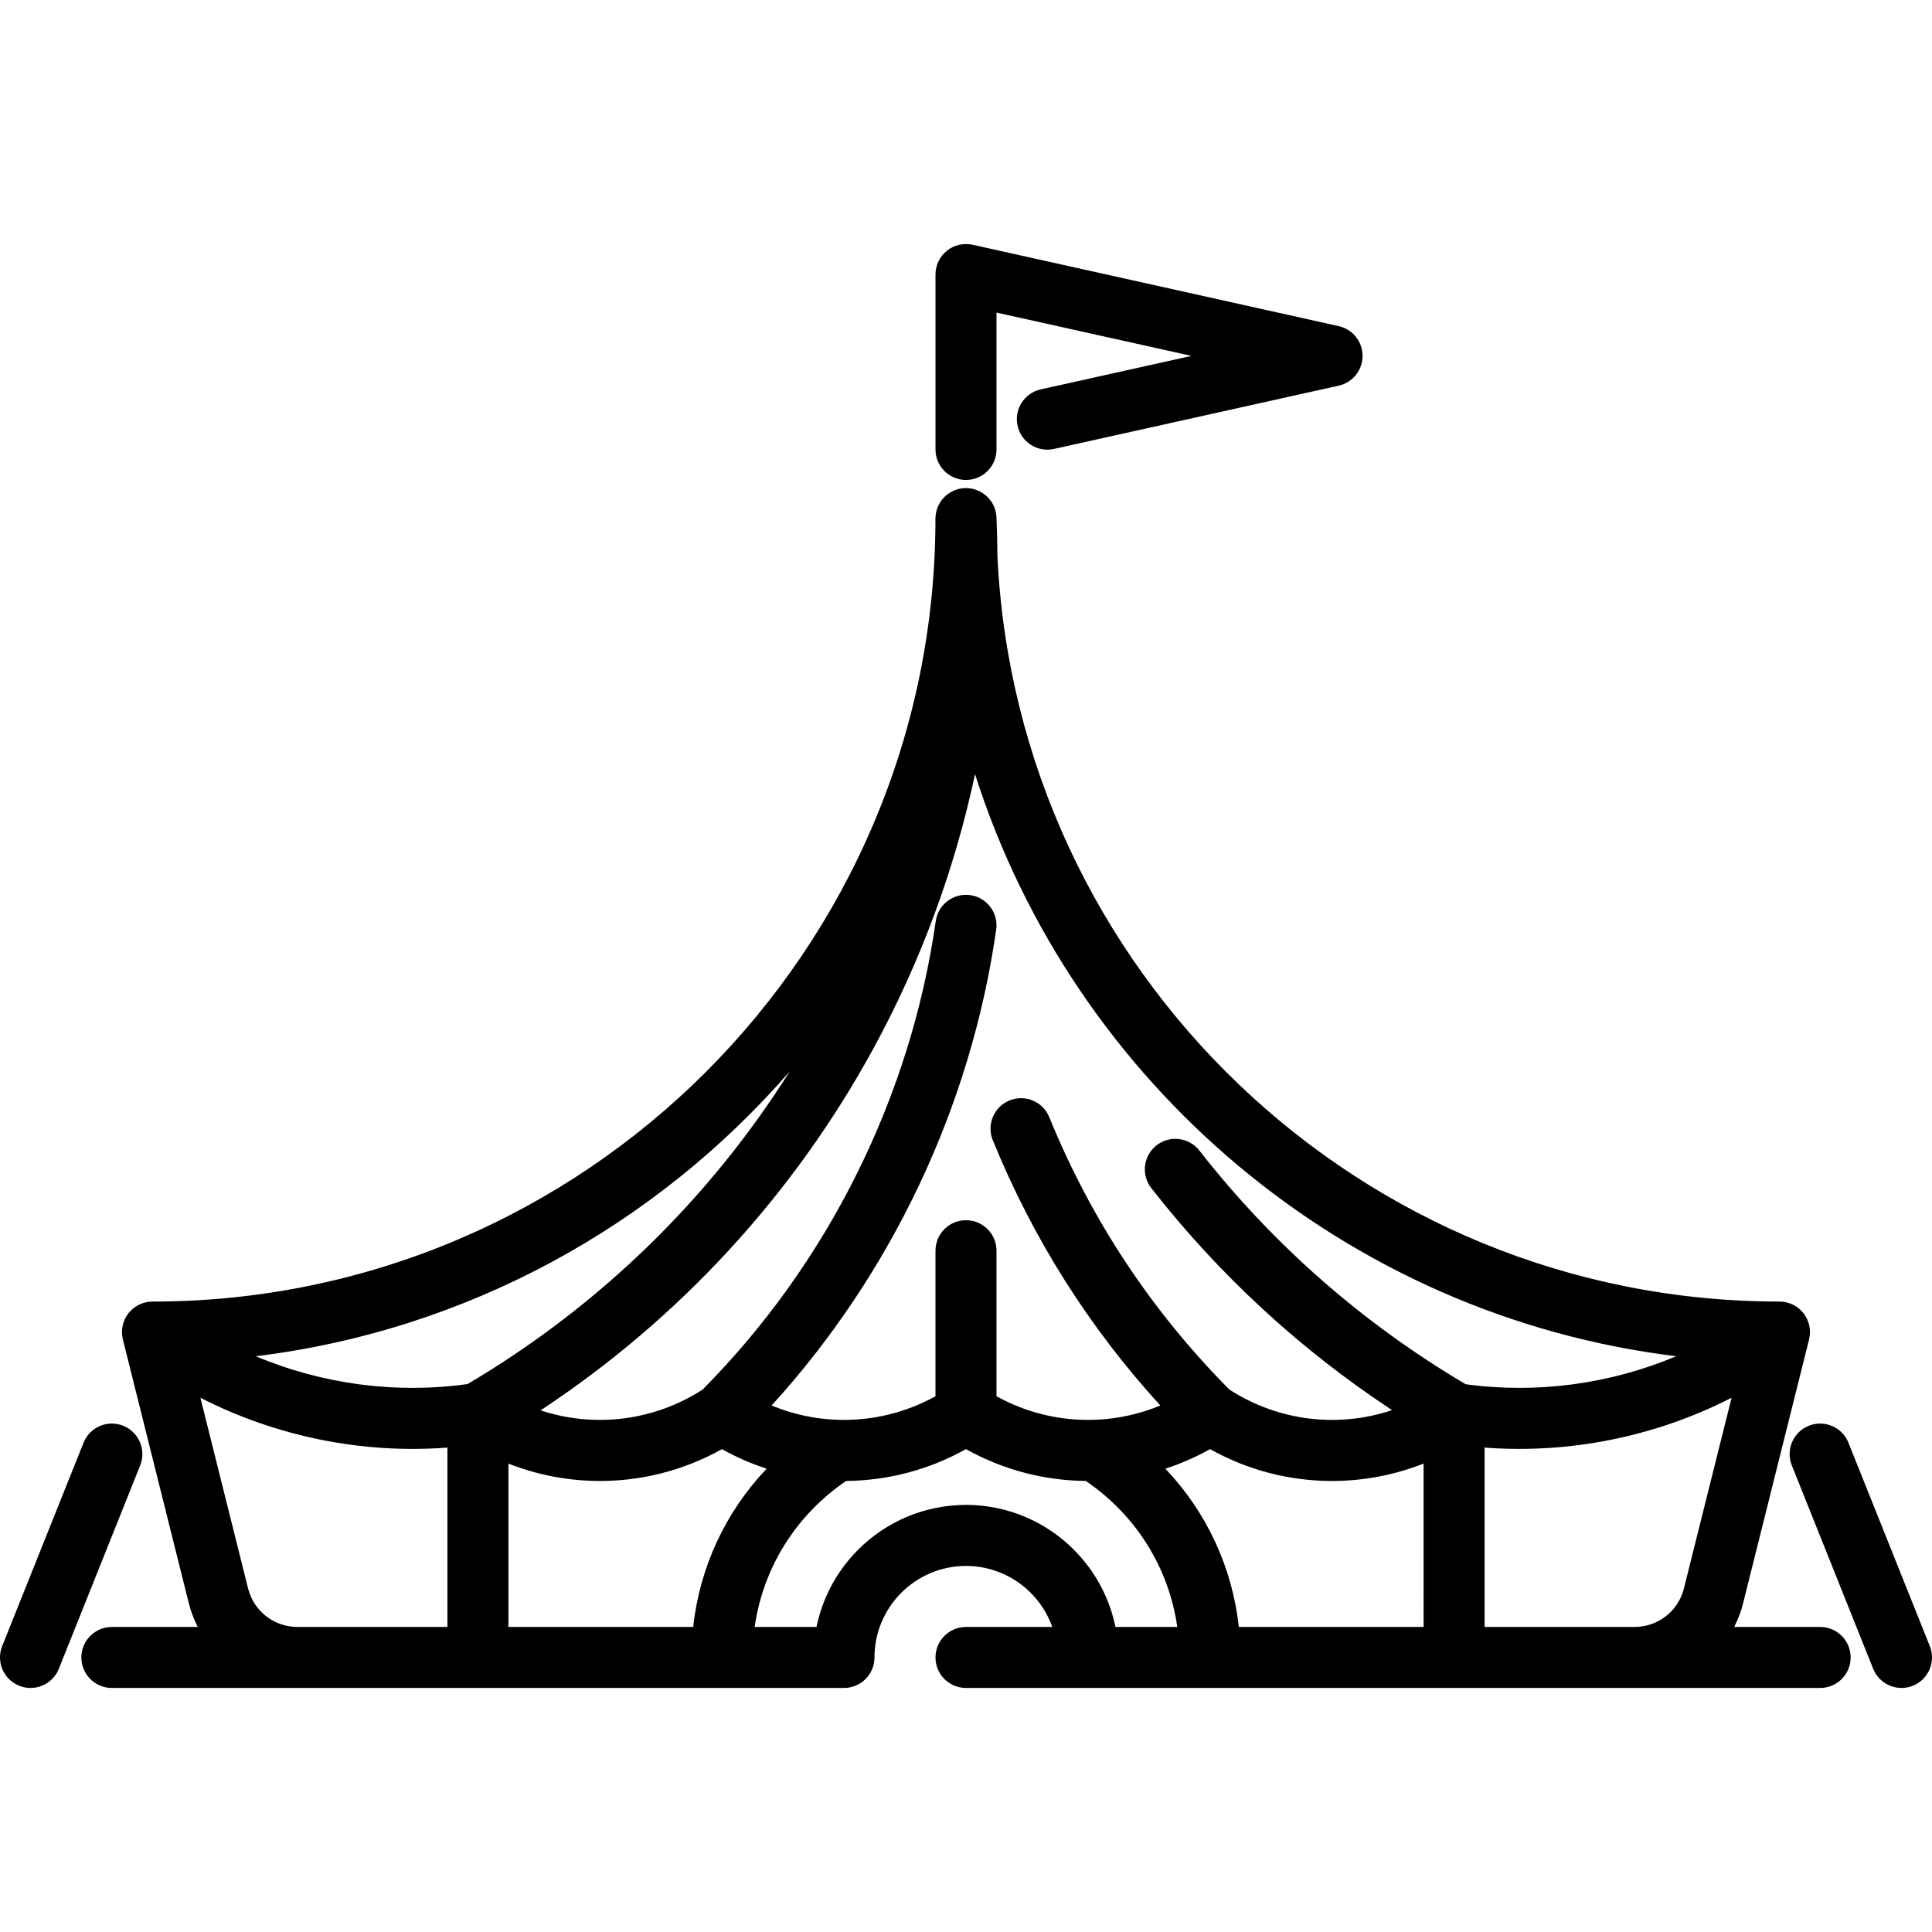 <?xml version="1.0" encoding="iso-8859-1"?>
<!-- Uploaded to: SVG Repo, www.svgrepo.com, Generator: SVG Repo Mixer Tools -->
<svg fill="#000000" height="800px" width="800px" version="1.1" id="Layer_1" xmlns="http://www.w3.org/2000/svg" xmlns:xlink="http://www.w3.org/1999/xlink" 
	 viewBox="0 0 511.999 511.999" xml:space="preserve">
<g>
	<g>
		<path d="M354.763,86.423l-97.01-21.558c-2.393-0.532-4.899,0.051-6.812,1.586c-1.912,1.534-3.026,3.853-3.026,6.306v46.349
			c0,4.466,3.62,8.085,8.084,8.085s8.084-3.62,8.084-8.084V82.836l51.66,11.479l-39.94,8.875c-4.358,0.968-7.106,5.287-6.137,9.645
			c0.968,4.358,5.286,7.109,9.645,6.138l75.452-16.768c3.699-0.822,6.33-4.102,6.33-7.891S358.462,87.244,354.763,86.423z"/>
	</g>
</g>
<g>
	<g>
		<path d="M32.647,377.839c-4.147-1.66-8.851,0.358-10.508,4.503L0.581,436.237c-1.659,4.146,0.358,8.851,4.503,10.508
			c0.985,0.395,2.001,0.581,3,0.581c3.209,0,6.244-1.923,7.509-5.083l21.558-53.894C38.808,384.202,36.791,379.497,32.647,377.839z"
			/>
	</g>
</g>
<g>
	<g>
		<path d="M511.419,436.236l-21.558-53.894c-1.658-4.144-6.362-6.164-10.508-4.503c-4.146,1.658-6.161,6.363-4.503,10.508
			l21.558,53.894c1.264,3.16,4.3,5.083,7.509,5.083c0.999,0,2.016-0.187,3-0.581C511.061,445.086,513.078,440.382,511.419,436.236z"
			/>
	</g>
</g>
<g>
	<g>
		<path d="M482.356,431.154h-22.784c1.004-1.97,1.817-4.065,2.372-6.285l17.476-69.902c0.001-0.006,0.002-0.013,0.003-0.019
			c0.069-0.281,0.123-0.565,0.162-0.852c0.01-0.075,0.013-0.15,0.022-0.225c0.023-0.21,0.04-0.419,0.046-0.631
			c0.003-0.099,0-0.197,0-0.295c-0.001-0.191-0.008-0.383-0.023-0.573c-0.008-0.098-0.017-0.194-0.028-0.292
			c-0.023-0.196-0.053-0.392-0.091-0.587c-0.016-0.086-0.031-0.174-0.051-0.259c-0.047-0.211-0.106-0.421-0.171-0.63
			c-0.02-0.067-0.038-0.134-0.06-0.2c-0.085-0.249-0.182-0.495-0.293-0.737c-0.011-0.024-0.018-0.049-0.029-0.071
			c-0.124-0.265-0.263-0.526-0.418-0.78c-0.037-0.06-0.08-0.116-0.119-0.176c-0.104-0.163-0.208-0.326-0.326-0.483
			c-0.017-0.023-0.036-0.042-0.053-0.064c-0.015-0.019-0.027-0.041-0.042-0.061c-0.052-0.066-0.111-0.123-0.165-0.188
			c-0.122-0.147-0.246-0.292-0.376-0.428c-0.072-0.076-0.148-0.147-0.223-0.219c-0.139-0.135-0.281-0.265-0.429-0.388
			c-0.074-0.063-0.15-0.122-0.226-0.181c-0.158-0.124-0.321-0.24-0.487-0.35c-0.074-0.05-0.148-0.098-0.223-0.146
			c-0.18-0.111-0.363-0.212-0.551-0.308c-0.07-0.036-0.138-0.074-0.209-0.108c-0.22-0.104-0.444-0.198-0.672-0.282
			c-0.042-0.015-0.082-0.035-0.124-0.05c-0.271-0.095-0.545-0.176-0.823-0.241c-0.071-0.017-0.143-0.026-0.216-0.041
			c-0.207-0.043-0.414-0.081-0.624-0.108c-0.102-0.013-0.206-0.02-0.309-0.029c-0.186-0.016-0.373-0.028-0.56-0.032
			c-0.052-0.001-0.102-0.009-0.154-0.009c-111.094,0-202.068-87.763-207.252-197.597c-0.02-3.415-0.098-6.833-0.249-10.252
			c-0.003-0.077-0.016-0.15-0.022-0.225c-0.011-0.147-0.024-0.291-0.041-0.435c-0.015-0.123-0.034-0.245-0.056-0.366
			c-0.026-0.149-0.054-0.298-0.088-0.443c-0.026-0.111-0.054-0.22-0.084-0.329c-0.042-0.153-0.088-0.305-0.139-0.455
			c-0.032-0.095-0.068-0.19-0.103-0.282c-0.061-0.158-0.126-0.315-0.196-0.469c-0.037-0.079-0.073-0.155-0.112-0.233
			c-0.082-0.164-0.167-0.324-0.26-0.481c-0.037-0.061-0.073-0.122-0.111-0.183c-0.103-0.166-0.211-0.328-0.327-0.486
			c-0.034-0.047-0.069-0.093-0.105-0.139c-0.125-0.164-0.255-0.323-0.392-0.477c-0.032-0.037-0.065-0.072-0.098-0.108
			c-0.144-0.156-0.293-0.307-0.45-0.452c-0.033-0.031-0.067-0.06-0.1-0.091c-0.158-0.142-0.321-0.277-0.49-0.406
			c-0.039-0.03-0.078-0.058-0.117-0.087c-0.166-0.122-0.335-0.238-0.51-0.347c-0.051-0.031-0.101-0.063-0.153-0.093
			c-0.165-0.098-0.333-0.191-0.506-0.277c-0.07-0.036-0.141-0.069-0.212-0.102c-0.156-0.073-0.315-0.141-0.475-0.204
			c-0.095-0.038-0.191-0.071-0.288-0.106c-0.142-0.05-0.286-0.095-0.431-0.137c-0.121-0.034-0.244-0.066-0.366-0.095
			c-0.128-0.03-0.255-0.057-0.386-0.081c-0.141-0.026-0.283-0.046-0.427-0.066c-0.122-0.015-0.244-0.029-0.366-0.039
			c-0.148-0.012-0.298-0.018-0.447-0.023c-0.073-0.002-0.144-0.011-0.218-0.011c-0.059,0-0.116,0.008-0.176,0.009
			c-0.06,0.001-0.12-0.003-0.18-0.001c-0.077,0.003-0.151,0.016-0.227,0.022c-0.144,0.011-0.287,0.023-0.429,0.041
			c-0.128,0.016-0.255,0.037-0.383,0.058c-0.139,0.025-0.278,0.051-0.415,0.082c-0.126,0.029-0.251,0.061-0.375,0.097
			c-0.132,0.037-0.261,0.075-0.389,0.119c-0.125,0.042-0.248,0.087-0.371,0.136c-0.122,0.047-0.243,0.097-0.361,0.151
			c-0.122,0.055-0.241,0.113-0.36,0.174c-0.113,0.058-0.225,0.117-0.335,0.18c-0.116,0.067-0.231,0.137-0.344,0.209
			c-0.106,0.068-0.21,0.137-0.313,0.209c-0.109,0.078-0.216,0.157-0.321,0.24c-0.099,0.078-0.197,0.157-0.292,0.239
			c-0.1,0.086-0.196,0.175-0.292,0.265c-0.093,0.088-0.184,0.178-0.273,0.271c-0.089,0.093-0.175,0.189-0.26,0.286
			c-0.086,0.099-0.17,0.199-0.252,0.303c-0.078,0.099-0.153,0.199-0.226,0.303c-0.078,0.109-0.154,0.219-0.226,0.332
			c-0.068,0.105-0.131,0.211-0.194,0.319c-0.068,0.116-0.133,0.235-0.195,0.356c-0.058,0.112-0.112,0.226-0.165,0.342
			c-0.055,0.122-0.109,0.244-0.158,0.369c-0.049,0.121-0.093,0.244-0.135,0.368c-0.042,0.124-0.083,0.249-0.12,0.376
			c-0.038,0.129-0.07,0.261-0.101,0.393c-0.029,0.126-0.057,0.252-0.08,0.38c-0.025,0.137-0.045,0.276-0.064,0.415
			c-0.016,0.129-0.031,0.258-0.042,0.389c-0.011,0.14-0.017,0.282-0.022,0.425c-0.002,0.078-0.012,0.153-0.012,0.232
			c0,114.412-93.081,207.493-207.493,207.493c-0.054,0-0.107,0.009-0.16,0.009c-0.182,0.003-0.362,0.015-0.543,0.031
			c-0.11,0.01-0.219,0.017-0.328,0.031c-0.196,0.025-0.39,0.061-0.584,0.101c-0.085,0.017-0.171,0.029-0.254,0.049
			c-0.274,0.065-0.544,0.144-0.811,0.237c-0.058,0.02-0.114,0.047-0.171,0.069c-0.211,0.08-0.419,0.165-0.624,0.262
			c-0.08,0.038-0.157,0.082-0.236,0.122c-0.178,0.092-0.352,0.188-0.524,0.293c-0.082,0.051-0.162,0.103-0.243,0.157
			c-0.159,0.107-0.317,0.219-0.47,0.337c-0.081,0.063-0.161,0.126-0.239,0.192c-0.143,0.121-0.281,0.248-0.418,0.378
			c-0.078,0.074-0.156,0.148-0.231,0.226c-0.129,0.135-0.251,0.278-0.372,0.424c-0.054,0.065-0.114,0.123-0.167,0.19
			c-0.015,0.019-0.027,0.041-0.042,0.061c-0.017,0.022-0.037,0.041-0.053,0.064c-0.117,0.157-0.221,0.32-0.326,0.483
			c-0.038,0.059-0.082,0.115-0.119,0.176c-0.155,0.254-0.294,0.515-0.418,0.78c-0.011,0.024-0.018,0.047-0.029,0.071
			c-0.11,0.243-0.208,0.488-0.293,0.737c-0.023,0.066-0.04,0.134-0.06,0.201c-0.065,0.209-0.124,0.418-0.171,0.629
			c-0.019,0.086-0.034,0.172-0.051,0.259c-0.037,0.195-0.068,0.39-0.091,0.587c-0.011,0.097-0.021,0.194-0.028,0.292
			c-0.015,0.191-0.022,0.382-0.023,0.573c-0.001,0.098-0.003,0.196,0,0.295c0.006,0.211,0.024,0.421,0.046,0.631
			c0.009,0.076,0.011,0.15,0.022,0.225c0.039,0.287,0.093,0.571,0.162,0.852c0.001,0.006,0.002,0.013,0.003,0.019l17.476,69.902
			c0.555,2.219,1.369,4.315,2.372,6.285H29.644c-4.465,0-8.084,3.62-8.084,8.084s3.62,8.084,8.084,8.084h49.169h4.725h140.125
			c4.465,0,8.084-3.62,8.084-8.084c0-13.373,10.879-24.252,24.252-24.252c10.54,0,19.525,6.759,22.862,16.168H256
			c-4.465,0-8.084,3.62-8.084,8.084s3.62,8.084,8.084,8.084h32.337h140.125h4.725h49.169c4.465,0,8.084-3.62,8.084-8.084
			S486.82,431.154,482.356,431.154z M118.569,431.156H83.538h-4.725v-0.001c-6.195,0-11.569-4.197-13.072-10.205l-12.633-50.532
			c20.097,10.281,42.875,14.921,65.461,13.207V431.156z M67.78,359.42c56.252-6.89,106.111-34.745,141.506-75.491
			c-21.052,33.389-50.027,61.955-85.374,82.86C104.854,369.454,85.374,366.808,67.78,359.42z M134.738,431.154v-43.288
			c18.347,7.229,39.087,5.953,56.589-3.832c3.814,2.132,7.781,3.859,11.845,5.184c-10.874,11.423-17.729,26.065-19.477,41.936
			H134.738z M295.608,431.152c-0.002-0.01-0.004-0.018-0.007-0.027c-0.019-0.094-0.043-0.185-0.064-0.279
			c-0.111-0.524-0.23-1.046-0.361-1.562c-0.056-0.219-0.119-0.433-0.178-0.651c-0.106-0.388-0.212-0.775-0.33-1.159
			c-0.074-0.244-0.154-0.485-0.233-0.727c-0.115-0.354-0.233-0.705-0.357-1.054c-0.088-0.248-0.18-0.495-0.273-0.74
			c-0.128-0.339-0.261-0.675-0.399-1.009c-0.1-0.244-0.201-0.487-0.305-0.729c-0.146-0.337-0.299-0.67-0.454-1.002
			c-0.107-0.229-0.211-0.458-0.322-0.685c-0.175-0.357-0.358-0.707-0.542-1.057c-0.102-0.194-0.201-0.391-0.306-0.584
			c-0.29-0.529-0.59-1.052-0.902-1.567c-0.073-0.122-0.153-0.238-0.229-0.359c-0.248-0.399-0.499-0.796-0.761-1.186
			c-0.135-0.2-0.277-0.397-0.415-0.595c-0.211-0.303-0.424-0.606-0.643-0.903c-0.156-0.211-0.318-0.419-0.477-0.628
			c-0.212-0.277-0.427-0.552-0.647-0.822c-0.17-0.21-0.343-0.417-0.516-0.623c-0.222-0.264-0.448-0.524-0.677-0.781
			c-0.178-0.201-0.357-0.4-0.539-0.597c-0.239-0.259-0.483-0.512-0.729-0.764c-0.18-0.185-0.359-0.372-0.543-0.554
			c-0.272-0.268-0.551-0.53-0.83-0.791c-0.166-0.155-0.329-0.314-0.497-0.466c-0.43-0.389-0.869-0.77-1.316-1.14
			c-0.11-0.092-0.223-0.178-0.334-0.268c-0.377-0.306-0.757-0.608-1.145-0.9c-0.188-0.141-0.379-0.275-0.569-0.413
			c-0.305-0.222-0.611-0.443-0.923-0.656c-0.212-0.146-0.429-0.287-0.645-0.428c-0.298-0.195-0.596-0.389-0.899-0.577
			c-0.225-0.14-0.453-0.276-0.681-0.412c-0.304-0.18-0.61-0.357-0.919-0.529c-0.23-0.128-0.46-0.257-0.693-0.38
			c-0.321-0.171-0.647-0.336-0.973-0.499c-0.225-0.112-0.449-0.226-0.677-0.334c-0.361-0.171-0.728-0.334-1.094-0.496
			c-0.199-0.087-0.396-0.179-0.596-0.264c-0.564-0.237-1.133-0.463-1.708-0.675c-0.06-0.023-0.123-0.041-0.184-0.064
			c-0.525-0.19-1.055-0.371-1.591-0.539c-0.207-0.066-0.417-0.123-0.626-0.184c-0.392-0.116-0.786-0.232-1.184-0.336
			c-0.239-0.064-0.481-0.121-0.722-0.179c-0.373-0.092-0.748-0.18-1.125-0.26c-0.252-0.054-0.505-0.105-0.76-0.154
			c-0.374-0.072-0.75-0.14-1.129-0.203c-0.255-0.042-0.512-0.083-0.77-0.121c-0.389-0.056-0.78-0.105-1.173-0.15
			c-0.248-0.028-0.495-0.059-0.744-0.083c-0.431-0.041-0.866-0.071-1.301-0.099c-0.212-0.014-0.424-0.032-0.636-0.042
			c-0.649-0.031-1.302-0.05-1.958-0.05c-0.656,0-1.307,0.022-1.956,0.053c-0.213,0.011-0.424,0.029-0.636,0.042
			c-0.435,0.028-0.87,0.058-1.301,0.099c-0.249,0.024-0.496,0.054-0.744,0.083c-0.392,0.045-0.784,0.093-1.173,0.15
			c-0.258,0.038-0.513,0.079-0.77,0.121c-0.378,0.063-0.755,0.129-1.129,0.203c-0.254,0.05-0.508,0.099-0.76,0.154
			c-0.377,0.081-0.752,0.169-1.125,0.26c-0.241,0.059-0.483,0.116-0.722,0.179c-0.398,0.105-0.79,0.22-1.184,0.336
			c-0.209,0.061-0.419,0.12-0.626,0.184c-0.536,0.168-1.065,0.349-1.591,0.539c-0.061,0.023-0.123,0.041-0.184,0.064
			c-0.577,0.211-1.146,0.439-1.71,0.675c-0.199,0.084-0.396,0.176-0.593,0.262c-0.368,0.162-0.734,0.324-1.096,0.497
			c-0.227,0.108-0.452,0.222-0.677,0.334c-0.327,0.163-0.652,0.328-0.973,0.499c-0.233,0.124-0.463,0.252-0.693,0.38
			c-0.309,0.172-0.615,0.349-0.919,0.529c-0.229,0.136-0.456,0.272-0.681,0.412c-0.303,0.188-0.602,0.382-0.899,0.577
			c-0.216,0.142-0.432,0.282-0.645,0.428c-0.312,0.213-0.618,0.434-0.923,0.656c-0.19,0.138-0.382,0.272-0.569,0.413
			c-0.388,0.292-0.769,0.594-1.145,0.9c-0.111,0.089-0.224,0.177-0.334,0.268c-0.447,0.371-0.885,0.751-1.316,1.14
			c-0.168,0.152-0.331,0.312-0.497,0.466c-0.279,0.261-0.558,0.523-0.83,0.791c-0.184,0.182-0.363,0.369-0.543,0.554
			c-0.246,0.252-0.489,0.505-0.729,0.764c-0.182,0.197-0.361,0.397-0.539,0.597c-0.229,0.258-0.455,0.518-0.677,0.781
			c-0.174,0.206-0.347,0.413-0.516,0.623c-0.22,0.271-0.434,0.545-0.647,0.822c-0.161,0.208-0.321,0.416-0.477,0.628
			c-0.22,0.297-0.431,0.6-0.644,0.903c-0.138,0.198-0.28,0.394-0.415,0.595c-0.261,0.389-0.513,0.786-0.761,1.186
			c-0.076,0.121-0.155,0.238-0.229,0.359c-0.313,0.514-0.612,1.038-0.902,1.567c-0.106,0.193-0.204,0.39-0.306,0.584
			c-0.184,0.35-0.368,0.702-0.542,1.057c-0.111,0.226-0.214,0.456-0.321,0.683c-0.155,0.333-0.308,0.667-0.455,1.005
			c-0.105,0.24-0.204,0.482-0.304,0.724c-0.138,0.335-0.271,0.672-0.4,1.011c-0.093,0.246-0.184,0.492-0.273,0.739
			c-0.124,0.349-0.243,0.701-0.357,1.054c-0.079,0.241-0.158,0.483-0.233,0.727c-0.116,0.384-0.224,0.771-0.33,1.159
			c-0.059,0.217-0.122,0.432-0.178,0.651c-0.131,0.516-0.25,1.038-0.361,1.562c-0.019,0.094-0.044,0.185-0.064,0.279
			c-0.002,0.01-0.004,0.018-0.006,0.027h-16.388c2.237-15.664,10.92-29.629,24.248-38.687c10.94-0.097,21.862-2.904,31.749-8.431
			c9.887,5.528,20.809,8.334,31.749,8.431c13.328,9.059,22.012,23.024,24.248,38.687H295.608z M377.262,431.154h-48.956
			c-1.748-15.871-8.604-30.514-19.477-41.936c4.064-1.325,8.031-3.05,11.845-5.184c10.064,5.628,21.2,8.441,32.337,8.441
			c8.229,0,16.456-1.541,24.252-4.613V431.154z M317.846,304.908c-2.75-3.516-7.831-4.139-11.348-1.387
			c-3.517,2.751-4.138,7.832-1.387,11.348c18.037,23.062,39.458,42.794,63.797,58.831c-14.238,4.772-30.07,2.957-43.094-5.44
			c-20.629-20.781-36.694-45.062-47.742-72.195c-1.684-4.135-6.402-6.121-10.536-4.439c-4.135,1.684-6.122,6.4-4.439,10.536
			c10.609,26.052,25.53,49.654,44.408,70.31c-5.491,2.276-11.279,3.538-17.102,3.779c-0.33-0.012-0.657-0.001-0.984,0.027
			c-8.707,0.189-17.45-1.895-25.336-6.256v-38.572c0-4.465-3.62-8.084-8.084-8.084s-8.084,3.62-8.084,8.084v38.572
			c-7.883,4.359-16.62,6.443-25.324,6.256c-0.334-0.029-0.67-0.041-1.007-0.028c-5.822-0.243-11.609-1.504-17.099-3.781
			c31.814-34.919,52.828-79.294,59.517-126.107c0.631-4.42-2.44-8.514-6.86-9.146c-4.419-0.63-8.514,2.44-9.146,6.86
			c-6.666,46.662-28.607,90.725-61.805,124.18c-12.971,8.365-28.729,10.2-42.924,5.5c36.733-24.22,67.044-57.113,88.185-95.871
			c12.501-22.92,21.545-47.426,26.946-72.725c26.092,81.934,98.204,143.528,185.82,154.259
			c-17.487,7.344-36.838,10.005-55.787,7.419C361.125,350.703,337.377,329.881,317.846,304.908z M446.258,420.948
			c-1.503,6.009-6.877,10.205-13.072,10.205h-4.725v0.001H393.43v-47.531c22.586,1.714,45.364-2.926,65.461-13.207L446.258,420.948z
			"/>
	</g>
</g>
</svg>